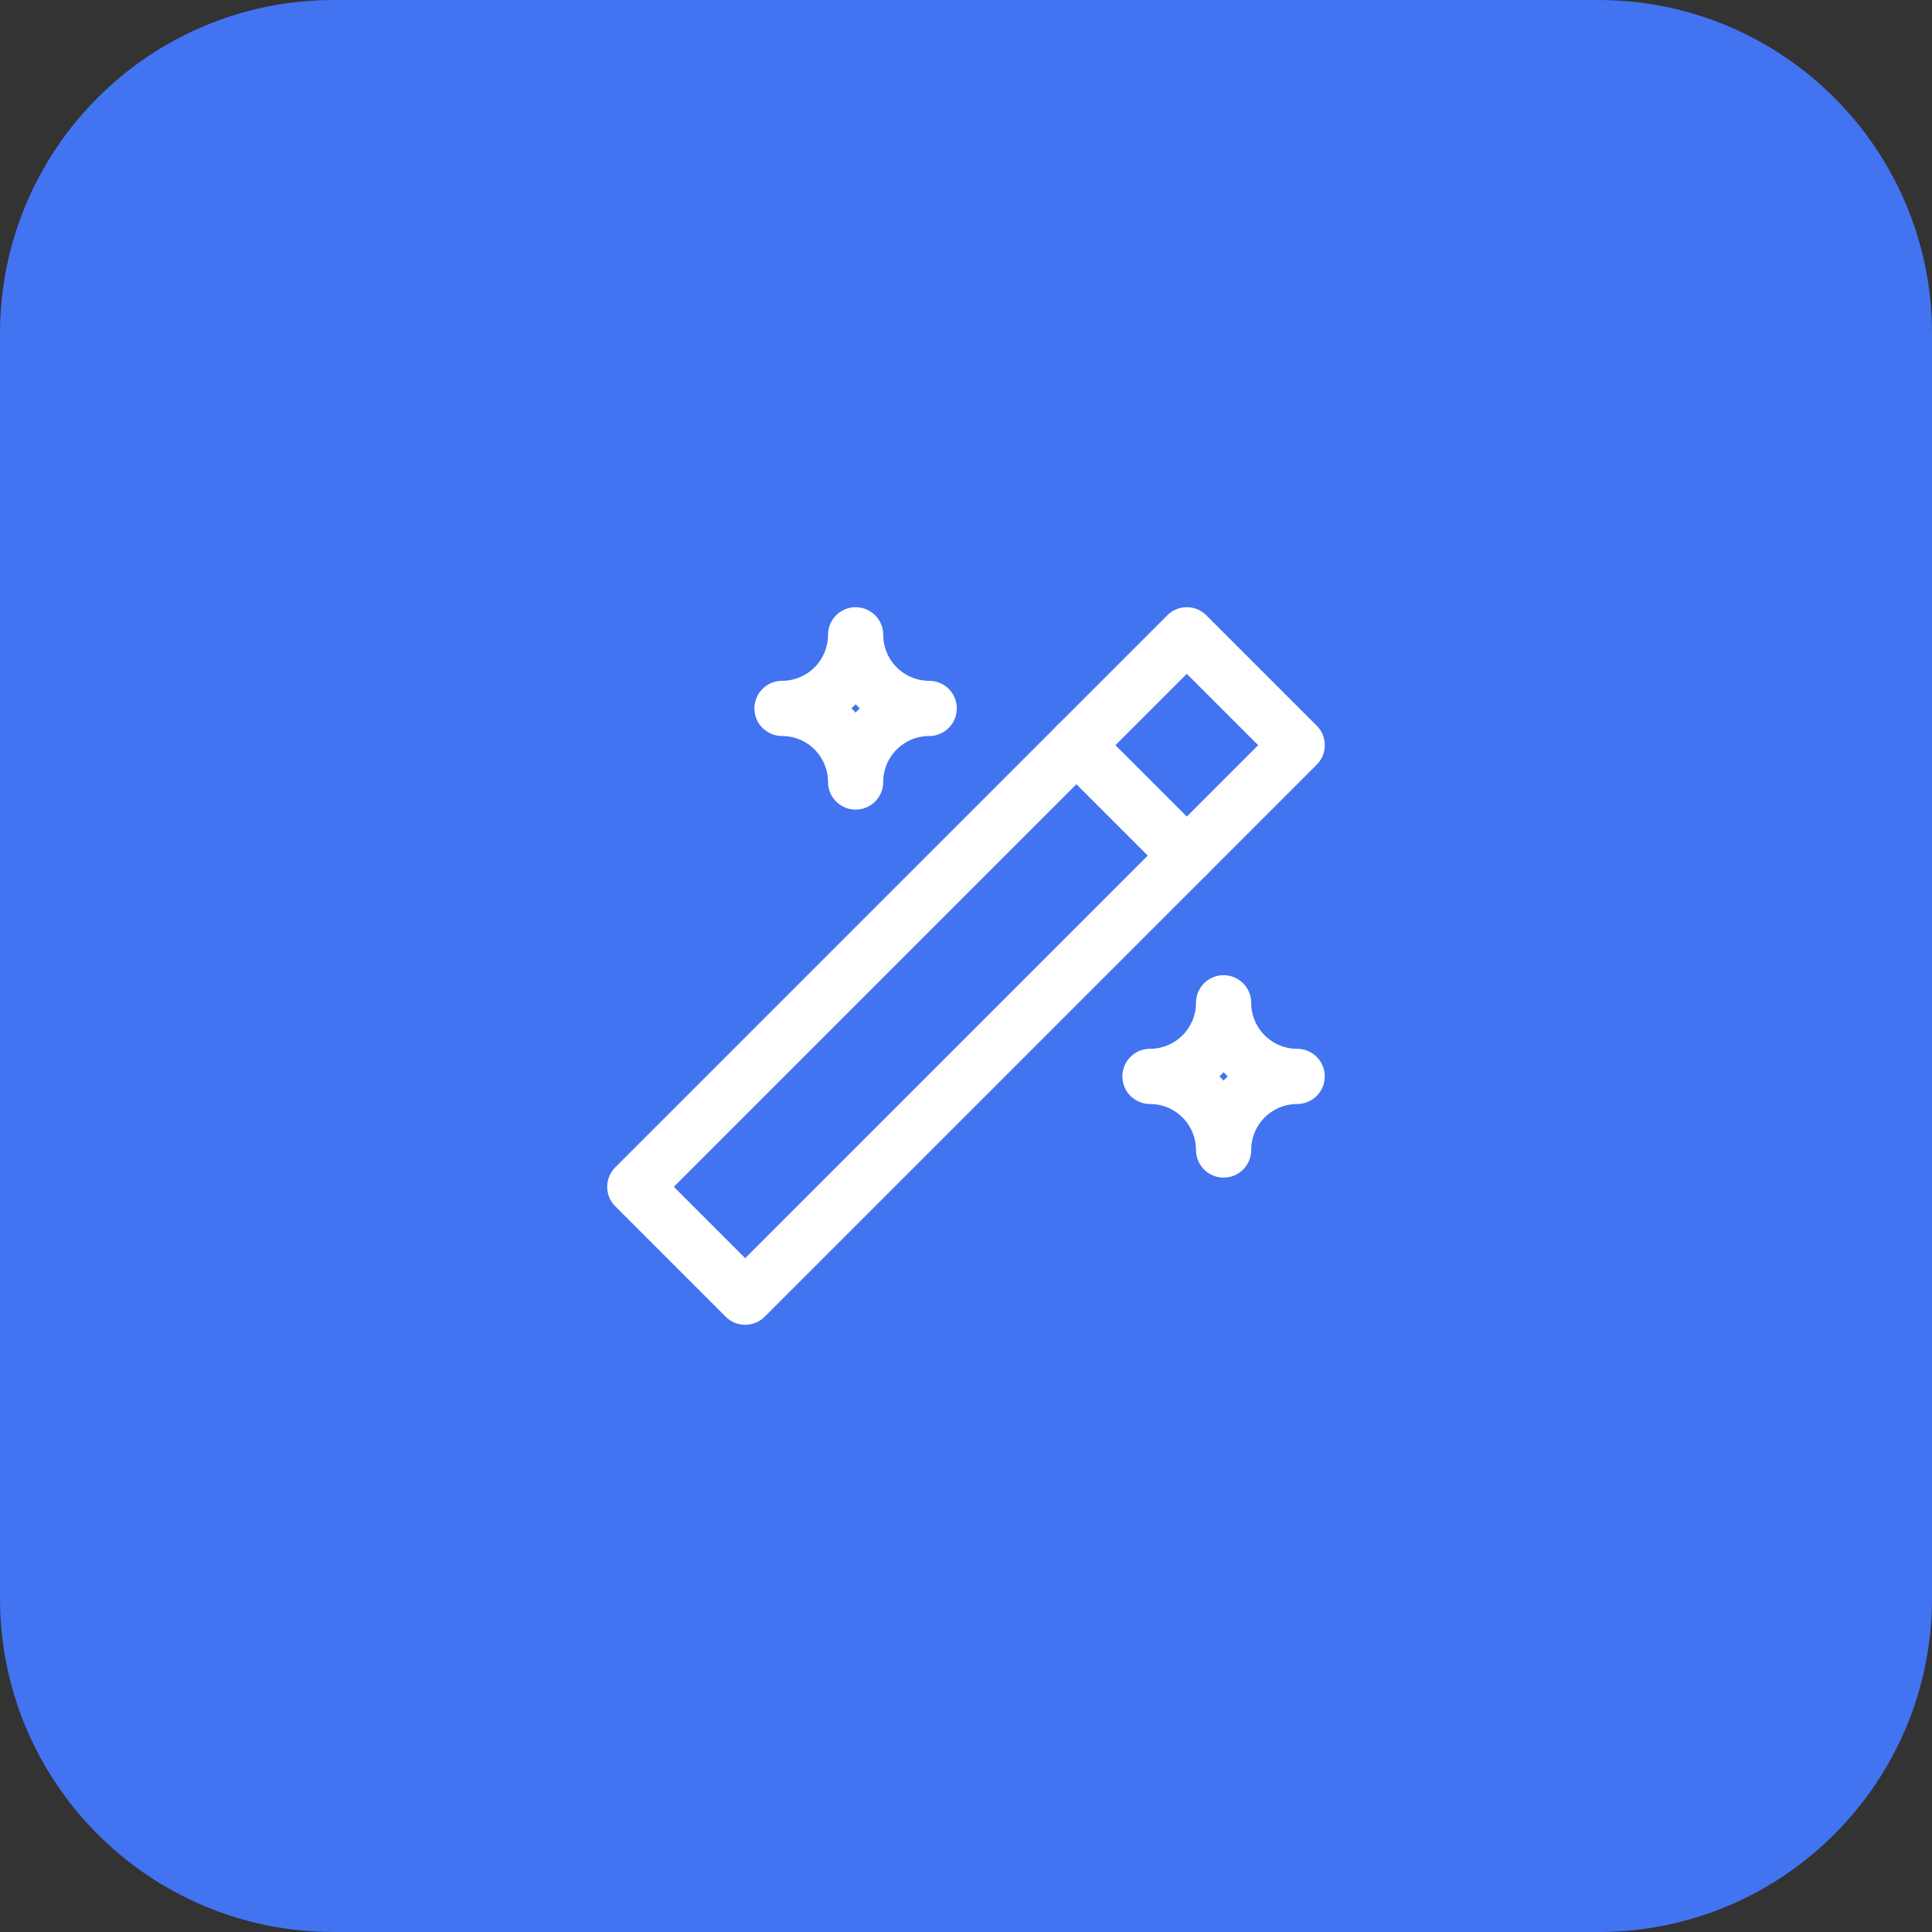 <?xml version="1.0" encoding="UTF-8"?> <svg xmlns="http://www.w3.org/2000/svg" width="70" height="70" viewBox="0 0 70 70" fill="none"><rect x="0" y="0" width="70" height="70" fill="#333333" stroke="none"/><path d="M0 12.086C0 5.411 5.411 0 12.086 0H57.914C64.589 0 70 5.411 70 12.086V57.914C70 64.589 64.589 70 57.914 70H12.086C5.411 70 0 64.589 0 57.914V12.086Z" fill="#4273F1"></path><g clip-path="url(#clip0_12502_204)"><path d="M27 47L47 27L43 23L23 43L27 47Z" stroke="white" stroke-width="2" stroke-linecap="round" stroke-linejoin="round"></path><path d="M39 27L43 31" stroke="white" stroke-width="2" stroke-linecap="round" stroke-linejoin="round"></path><path d="M31.001 23C31.001 23.707 31.282 24.386 31.782 24.886C32.282 25.386 32.96 25.667 33.667 25.667C32.96 25.667 32.282 25.948 31.782 26.448C31.282 26.948 31.001 27.626 31.001 28.333C31.001 27.626 30.72 26.948 30.22 26.448C29.72 25.948 29.041 25.667 28.334 25.667C29.041 25.667 29.72 25.386 30.22 24.886C30.72 24.386 31.001 23.707 31.001 23Z" stroke="white" stroke-width="2" stroke-linecap="round" stroke-linejoin="round"></path><path d="M44.333 36.333C44.333 37.041 44.614 37.719 45.114 38.219C45.614 38.719 46.292 39 46.999 39C46.292 39 45.614 39.281 45.114 39.781C44.614 40.281 44.333 40.959 44.333 41.667C44.333 40.959 44.052 40.281 43.552 39.781C43.051 39.281 42.373 39 41.666 39C42.373 39 43.051 38.719 43.552 38.219C44.052 37.719 44.333 37.041 44.333 36.333Z" stroke="white" stroke-width="2" stroke-linecap="round" stroke-linejoin="round"></path></g><defs><clipPath id="clip0_12502_204"><rect width="32" height="32" fill="white" transform="translate(19 19)"></rect></clipPath></defs></svg> 
